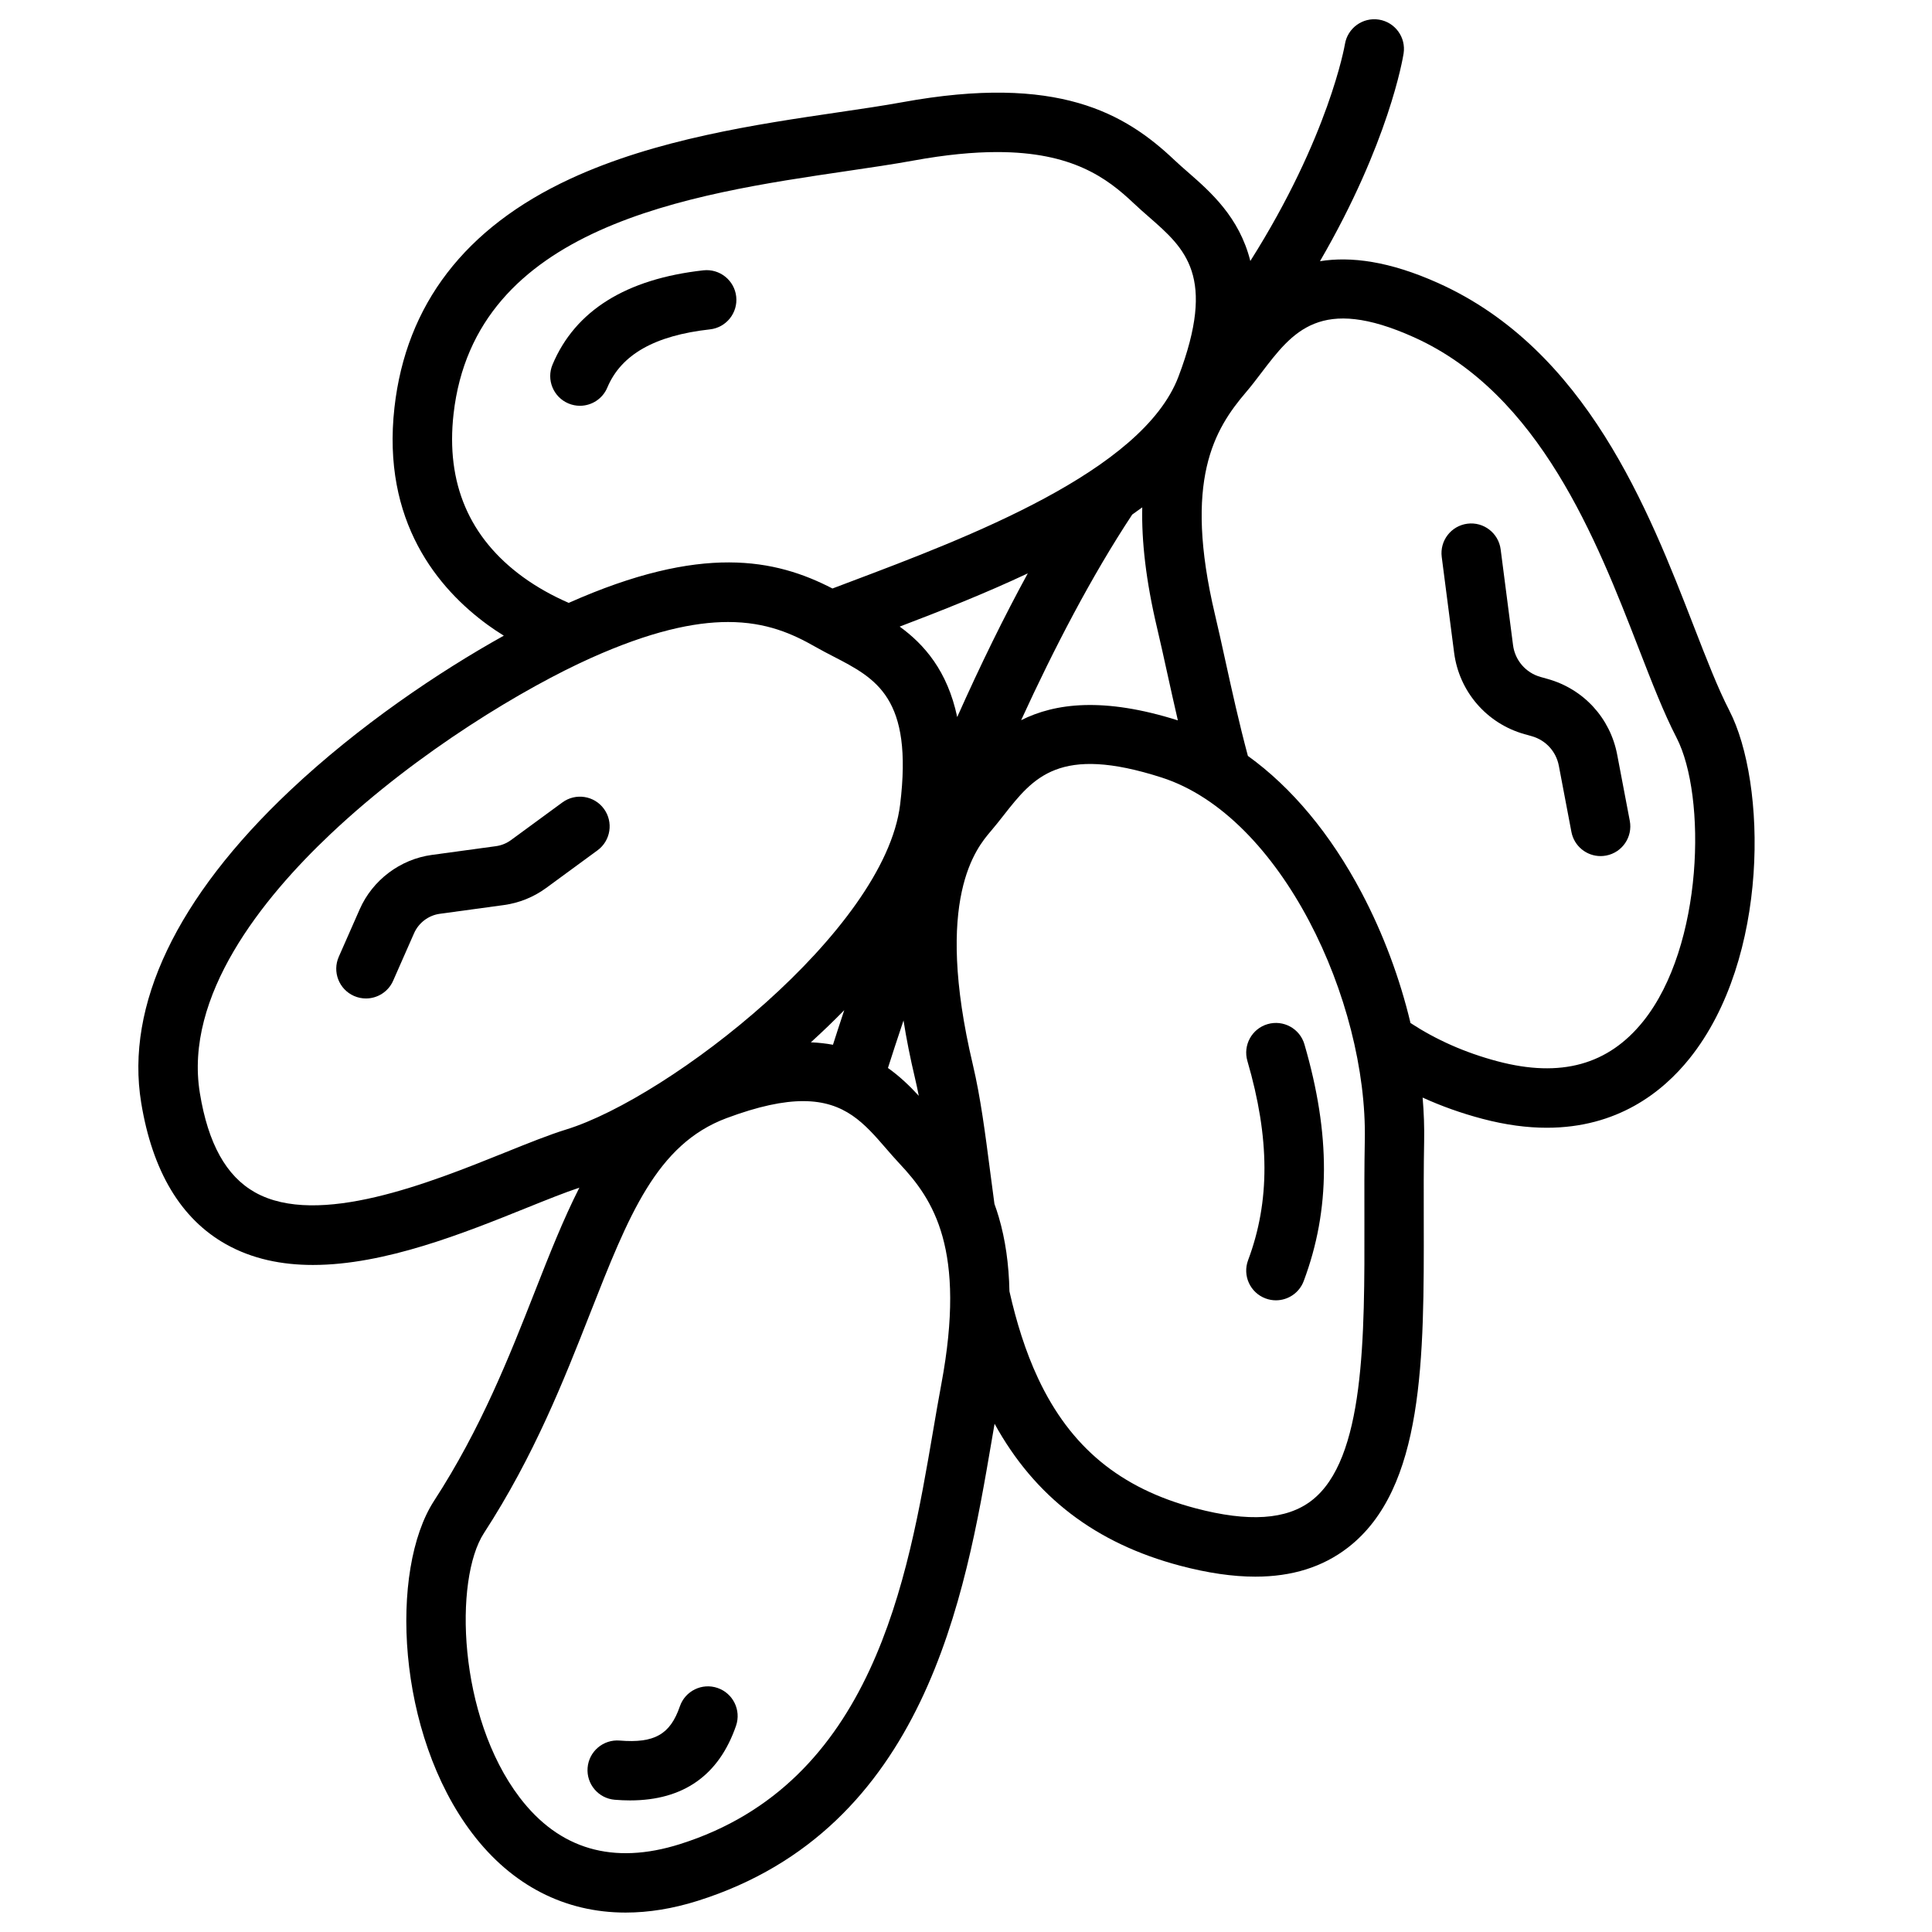 <?xml version="1.0" encoding="UTF-8"?>
<!-- Uploaded to: SVG Repo, www.svgrepo.com, Generator: SVG Repo Mixer Tools -->
<svg fill="#000000" width="800px" height="800px" version="1.1" viewBox="144 144 512 512" xmlns="http://www.w3.org/2000/svg">
 <g>
  <path d="m602.28 332.27c-2.988-5.777-5.961-13.434-9.402-22.293-12.012-30.938-28.461-73.305-67.727-90.957-12.996-5.844-23.195-7.102-31.344-5.801 18.23-31.367 21.953-53.715 22.16-55.039 0.672-4.289-2.254-8.301-6.539-8.984-4.293-0.68-8.316 2.242-9.012 6.523-0.051 0.32-4.215 24.469-25.066 57.445-2.91-11.625-10.57-18.328-16.508-23.516-1.27-1.109-2.469-2.16-3.555-3.184-13.109-12.434-30.914-22.906-72.121-15.383-5.004 0.914-10.836 1.773-17.012 2.68-21.559 3.172-48.387 7.113-71.098 17.66-27.797 12.902-43.445 33.277-46.52 60.559-3.41 30.289 11.602 48.086 24.797 57.684 1.352 0.984 2.754 1.902 4.18 2.793-17.219 9.594-38.402 23.836-56.672 41.062-30.016 28.312-43.652 56.914-39.426 82.715 2.973 18.16 10.516 30.77 22.422 37.473 7.016 3.953 14.879 5.519 23.094 5.519 19.055 0 40.004-8.434 56.652-15.141 5.406-2.176 10.141-4.078 13.953-5.34-4.269 8.395-7.953 17.742-11.816 27.578-6.68 16.996-14.25 36.258-26.68 55.395-11.875 18.281-10.008 61.68 10.121 88.152 10.523 13.84 24.566 20.98 40.641 20.98 6.106 0 12.504-1.031 19.113-3.117 60.324-19.031 70.887-80.934 77.879-121.89 0.266-1.547 0.523-3.051 0.777-4.535 10.641 19.355 26.781 31.707 49.207 37.629 7.289 1.926 13.906 2.891 19.898 2.891 9.758 0 17.867-2.559 24.52-7.691 20.266-15.645 20.191-50.23 20.113-86.852-0.016-6.859-0.031-13.949 0.102-20.762 0.074-3.805-0.066-7.707-0.402-11.66 4.902 2.238 10.184 4.137 15.879 5.641 6.219 1.641 11.879 2.359 17.039 2.359 18.625 0 30.609-9.363 37.812-18.348 21.293-26.547 20.441-73.098 10.539-92.242zm-204.61 1.758c-2.582-12.238-8.75-19.266-15.246-23.973 10.902-4.148 22.633-8.781 33.949-14.105-6.238 11.418-12.477 24.121-18.703 38.078zm-38.785 86.195c3.199-2.906 6.144-5.75 8.852-8.523-1.188 3.57-2.188 6.656-2.992 9.172-1.832-0.336-3.781-0.562-5.859-0.648zm24.555-5.793c0.766 4.871 1.785 9.984 3.059 15.367 0.352 1.484 0.68 3.023 0.988 4.606-2.316-2.519-4.969-5.106-8.172-7.379 0.996-3.125 2.379-7.406 4.125-12.594zm60.613-134.07c0.902-0.629 1.785-1.266 2.656-1.906-0.199 8.871 0.945 19.371 3.949 32.043 0.879 3.707 1.754 7.699 2.684 11.926 0.875 3.977 1.805 8.172 2.805 12.484-19.66-6.215-32.527-4.582-41.535-0.051 8.766-19.125 18.711-38.258 29.441-54.496zm-179.86-26.625c5.617-49.898 62.633-58.281 104.26-64.406 6.312-0.93 12.273-1.805 17.547-2.766 8.66-1.582 15.988-2.266 22.262-2.266 19.805 0 29.051 6.805 36.195 13.582 1.316 1.25 2.695 2.453 4.031 3.621 9.621 8.406 17.93 15.664 7.809 42.328-9.543 25.141-56.105 42.703-86.914 54.324-1.637 0.617-3.223 1.215-4.773 1.805-15.133-7.828-34.629-11.875-69.895 3.812-4.293-1.875-8.395-4.141-12.113-6.844-14.273-10.383-20.469-24.914-18.41-43.191zm13.523 195.74c-19.691 7.93-49.445 19.91-66.141 10.508-7.637-4.301-12.418-12.902-14.609-26.301-4.219-25.77 16.539-51.594 34.691-68.715 23.375-22.047 51.754-38.879 68.957-46.594 15.695-7.043 27.285-9.535 36.332-9.535 10.199 0 17.168 3.172 23.133 6.574 1.578 0.898 3.203 1.742 4.777 2.555 11.352 5.867 21.152 10.934 17.688 39.242-4.09 33.414-61.09 77.641-88.457 86.105-4.613 1.426-10.062 3.621-16.371 6.16zm115.73 61.418c-0.727 3.871-1.422 7.961-2.164 12.289-6.727 39.414-15.934 93.391-67.094 109.53-17.699 5.586-31.992 1.418-42.488-12.379-16.359-21.512-17.422-57.773-9.449-70.047 13.297-20.473 21.176-40.52 28.129-58.211 10.227-26.016 17.613-44.812 36.121-51.742 8.551-3.199 15.105-4.523 20.336-4.523 11.113 0 16.27 5.957 21.957 12.527 1.16 1.34 2.359 2.727 3.602 4.047 8.883 9.453 17.789 22.543 11.051 58.512zm112.24-64.691c-0.137 6.984-0.121 14.16-0.105 21.102 0.066 31.195 0.137 63.453-13.988 74.355-6.609 5.102-16.676 5.769-30.781 2.043-19.914-5.262-33.168-16.199-41.707-34.422-3.383-7.223-5.769-15.008-7.59-23.062-0.152-7.203-1.082-13.73-2.82-19.652-0.355-1.219-0.746-2.379-1.156-3.508-0.391-2.863-0.766-5.727-1.133-8.574-1.316-10.156-2.559-19.75-4.586-28.316-10.449-44.109 0.996-57.504 4.758-61.906 1.18-1.379 2.312-2.82 3.406-4.215 7.894-10.043 14.711-18.723 41.867-9.996 31.691 10.184 54.559 59.164 53.836 96.152zm73.785-31.551c-9.262 11.551-21.871 15.023-38.551 10.617-8.805-2.324-16.449-5.801-23.121-10.156-2.816-11.812-7.199-23.617-12.949-34.516-8.223-15.582-18.586-27.961-30.145-36.27-2.336-8.723-4.231-17.309-5.984-25.289-0.941-4.293-1.832-8.348-2.742-12.176-8.434-35.613-0.156-49.109 8.266-58.965 1.363-1.594 2.633-3.262 3.977-5.031 8.426-11.07 15.703-20.637 40.477-9.496 33.379 15.008 48.48 53.898 59.508 82.297 3.606 9.285 6.719 17.301 10.094 23.828 7.965 15.402 7.18 55.199-8.828 75.156z"/>
  <path d="m293.04 356.65-13.625 9.984c-1.172 0.859-2.555 1.418-3.996 1.613l-16.98 2.316c-8.379 1.141-15.703 6.66-19.113 14.402l-5.547 12.594c-1.754 3.977 0.051 8.625 4.031 10.379 1.031 0.453 2.109 0.668 3.168 0.668 3.027 0 5.91-1.754 7.207-4.699l5.547-12.594c1.219-2.766 3.836-4.742 6.832-5.148l16.984-2.316c4.027-0.551 7.891-2.109 11.172-4.516l13.625-9.984c3.508-2.57 4.266-7.496 1.695-11.004-2.566-3.504-7.492-4.266-11-1.695z"/>
  <path d="m474.76 477.96c-1.527 4.07 0.539 8.609 4.609 10.133 0.91 0.34 1.844 0.504 2.762 0.504 3.188 0 6.188-1.949 7.371-5.113 7.086-18.914 7.144-38.844 0.188-62.723-1.215-4.176-5.586-6.574-9.762-5.356-4.176 1.215-6.57 5.586-5.356 9.762 5.965 20.449 6.023 37.223 0.188 52.793z"/>
  <path d="m572.57 343.99c-1.844-9.707-8.902-17.391-18.418-20.059l-1.891-0.531c-3.906-1.094-6.769-4.402-7.289-8.426l-3.285-25.391c-0.559-4.312-4.516-7.356-8.816-6.797-4.312 0.559-7.356 4.504-6.797 8.816l3.285 25.391c1.332 10.297 8.656 18.762 18.656 21.566l1.895 0.531c3.719 1.043 6.473 4.043 7.195 7.836l3.336 17.543c0.719 3.773 4.019 6.402 7.727 6.402 0.488 0 0.98-0.047 1.48-0.141 4.269-0.812 7.074-4.934 6.262-9.203z"/>
  <path d="m294.64 250.92c0.996 0.418 2.027 0.617 3.043 0.617 3.074 0 5.996-1.812 7.262-4.828 3.672-8.75 12.57-13.793 27.203-15.422 4.32-0.48 7.434-4.375 6.953-8.695-0.48-4.32-4.375-7.422-8.695-6.953-20.527 2.285-33.977 10.691-39.977 24.977-1.684 4.008 0.203 8.621 4.211 10.305z"/>
  <path d="m334.17 591.33c-4.113-1.418-8.59 0.773-10.004 4.883-2.559 7.438-6.734 9.805-15.957 9.051-4.336-0.344-8.133 2.871-8.488 7.203-0.355 4.332 2.871 8.133 7.203 8.488 1.387 0.113 2.731 0.172 4.039 0.172 14.129 0 23.57-6.644 28.094-19.789 1.41-4.113-0.777-8.594-4.887-10.008z"/>
 </g>
</svg>